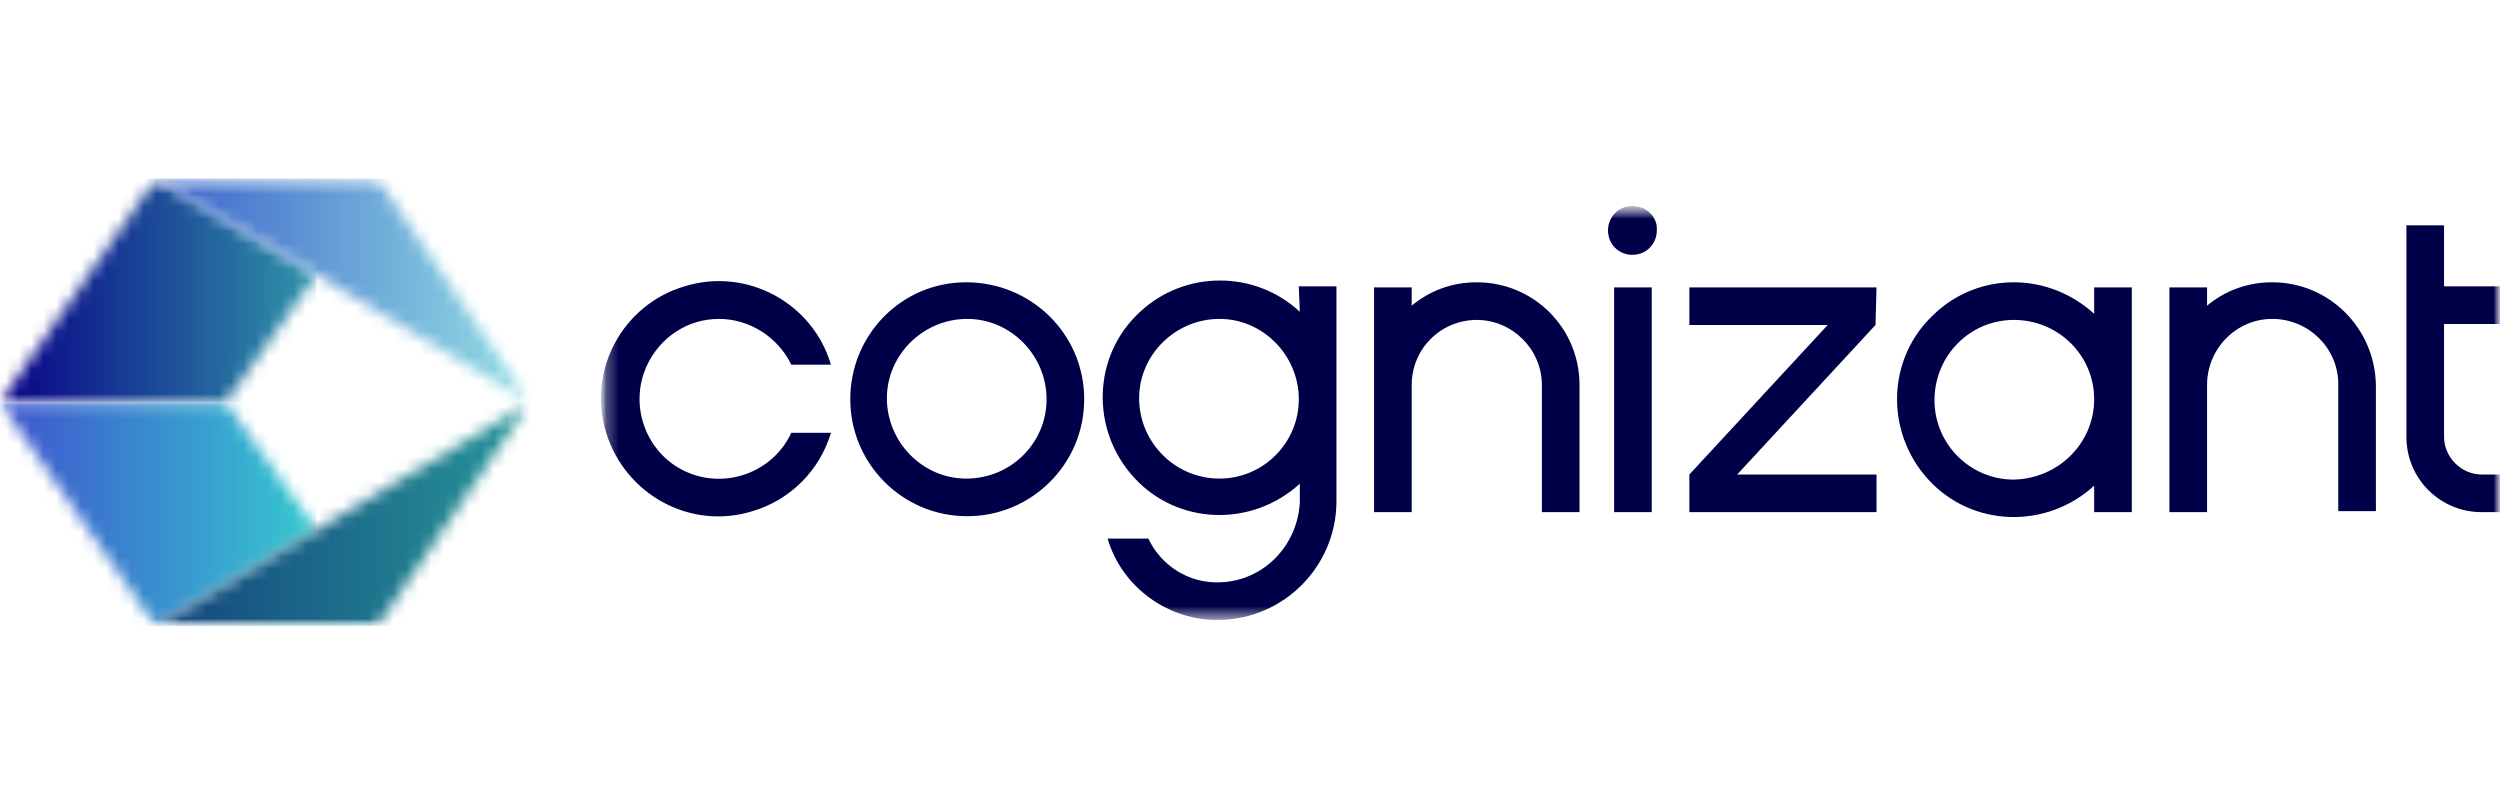 <svg width="200" height="64" viewBox="0 0 200 64" fill="none" xmlns="http://www.w3.org/2000/svg">
<g clip-path="url(#clip0_2060_8262)">
<mask id="mask0_2060_8262" style="mask-type:luminance" maskUnits="userSpaceOnUse" x="48" y="16" width="153" height="34">
<path d="M48.168 16.48H200.08V49.678H48.168V16.48Z" fill="white"/>
</mask>
<g mask="url(#mask0_2060_8262)">
<mask id="mask1_2060_8262" style="mask-type:luminance" maskUnits="userSpaceOnUse" x="48" y="16" width="153" height="34">
<path d="M48.168 16.48H200.08V49.678H48.168V16.48Z" fill="white"/>
</mask>
<g mask="url(#mask1_2060_8262)">
<path d="M129.128 22.99H132.139V40.972H129.128V22.99ZM118.144 22.583C116.191 22.583 114.401 23.234 112.936 24.454V22.99H109.926V40.972H112.936V30.801C112.936 27.872 115.296 25.594 118.144 25.594C120.992 25.594 123.351 27.953 123.351 30.801V40.972H126.362V30.801C126.362 26.244 122.7 22.583 118.144 22.583ZM103.904 22.909H106.915V40.24C106.834 45.366 102.684 49.516 97.558 49.597C93.49 49.678 89.747 46.993 88.608 43.087H91.862C92.92 45.284 95.117 46.668 97.558 46.586C101.057 46.505 103.823 43.657 103.986 40.158V38.694C100.162 42.192 94.222 42.03 90.723 38.205C87.224 34.381 87.387 28.441 91.211 24.943C94.791 21.607 100.406 21.607 103.986 24.943L103.904 22.909ZM103.904 31.94C103.904 28.441 101.057 25.512 97.558 25.512C94.059 25.512 91.13 28.36 91.13 31.859C91.13 35.358 93.978 38.287 97.558 38.287C101.057 38.287 103.904 35.439 103.904 31.94ZM57.525 25.512C59.966 25.512 62.245 26.977 63.302 29.174H66.476C65.011 24.21 59.722 21.363 54.759 22.909C49.795 24.373 46.948 29.662 48.494 34.625C50.039 39.589 55.247 42.437 60.21 40.891C63.221 39.995 65.581 37.636 66.476 34.625H63.302C61.838 37.799 58.014 39.182 54.84 37.717C51.667 36.253 50.284 32.428 51.748 29.255C52.806 26.977 55.003 25.512 57.525 25.512ZM86.736 31.94C86.736 37.148 82.505 41.297 77.379 41.297C72.171 41.297 68.022 37.066 68.022 31.94C68.022 26.814 72.09 22.583 77.297 22.583C82.505 22.583 86.736 26.733 86.736 31.94ZM83.725 31.94C83.725 28.441 80.878 25.512 77.379 25.512C73.88 25.512 70.951 28.36 70.951 31.859C70.951 35.358 73.799 38.287 77.297 38.287C80.878 38.287 83.725 35.439 83.725 31.94ZM181.773 22.583C179.82 22.583 178.03 23.234 176.565 24.454V22.99H173.555V40.972H176.565V30.801C176.565 27.872 178.925 25.512 181.773 25.512C184.702 25.512 187.062 27.872 187.062 30.72V40.891H190.072V30.801C189.991 26.244 186.329 22.583 181.773 22.583ZM167.533 22.99H170.544V40.972H167.533V38.856C163.709 42.355 157.769 42.192 154.271 38.368C150.772 34.544 150.935 28.604 154.759 25.105C156.468 23.478 158.746 22.583 161.105 22.583C163.465 22.583 165.743 23.478 167.533 25.105V22.99ZM167.533 31.94C167.533 28.441 164.686 25.594 161.105 25.594C157.607 25.594 154.759 28.441 154.759 32.022C154.759 35.52 157.607 38.368 161.105 38.368C164.686 38.287 167.533 35.439 167.533 31.94ZM199.999 25.919V22.909H195.524V18.026H192.513V34.951C192.513 38.287 195.198 40.972 198.534 40.972H199.999V37.961H198.534C196.907 37.961 195.524 36.578 195.524 34.951V25.919H199.999ZM130.593 16.48C129.454 16.48 128.64 17.375 128.64 18.433C128.64 19.572 129.535 20.386 130.593 20.386C131.732 20.386 132.546 19.491 132.546 18.433C132.627 17.375 131.732 16.48 130.593 16.48C130.674 16.48 130.674 16.48 130.593 16.48ZM150.121 22.99H135.149V26H146.215L135.149 37.961V40.972H150.121V37.961H138.974L150.04 26L150.121 22.99Z" fill="#000048"/>
</g>
</g>
<mask id="mask2_2060_8262" style="mask-type:luminance" maskUnits="userSpaceOnUse" x="0" y="14" width="43" height="37">
<path d="M0 14.281H42.392V50.083H0V14.281Z" fill="white"/>
</mask>
<g mask="url(#mask2_2060_8262)">
<mask id="mask3_2060_8262" style="mask-type:luminance" maskUnits="userSpaceOnUse" x="0" y="32" width="26" height="19">
<path d="M0 32.184L12.449 50.084L25.305 42.355L18.064 32.184H0Z" fill="white"/>
</mask>
<g mask="url(#mask3_2060_8262)">
<path d="M0 32.184H25.305V50.084H0V32.184Z" fill="url(#paint0_linear_2060_8262)"/>
</g>
<mask id="mask4_2060_8262" style="mask-type:luminance" maskUnits="userSpaceOnUse" x="12" y="32" width="31" height="19">
<path d="M12.449 50.084H30.187L42.392 32.184L12.449 50.084Z" fill="white"/>
</mask>
<g mask="url(#mask4_2060_8262)">
<path d="M12.449 32.184H42.392V50.084H12.449V32.184Z" fill="url(#paint1_linear_2060_8262)"/>
</g>
<mask id="mask5_2060_8262" style="mask-type:luminance" maskUnits="userSpaceOnUse" x="0" y="14" width="26" height="19">
<path d="M12.449 14.281L0 32.182H18.064L25.305 22.011L12.449 14.281Z" fill="white"/>
</mask>
<g mask="url(#mask5_2060_8262)">
<path d="M0 14.281H25.305V32.182H0V14.281Z" fill="url(#paint2_linear_2060_8262)"/>
</g>
<mask id="mask6_2060_8262" style="mask-type:luminance" maskUnits="userSpaceOnUse" x="12" y="14" width="31" height="19">
<path d="M12.449 14.281L42.392 32.182L30.187 14.281H12.449Z" fill="white"/>
</mask>
<g mask="url(#mask6_2060_8262)">
<path d="M12.449 14.281H42.392V32.182H12.449V14.281Z" fill="url(#paint3_linear_2060_8262)"/>
</g>
</g>
</g>
<defs>
<linearGradient id="paint0_linear_2060_8262" x1="0.006" y1="41.114" x2="25.316" y2="41.114" gradientUnits="userSpaceOnUse">
<stop stop-color="#3D54CE"/>
<stop offset="1" stop-color="#35CACF"/>
</linearGradient>
<linearGradient id="paint1_linear_2060_8262" x1="12.443" y1="41.114" x2="42.425" y2="41.114" gradientUnits="userSpaceOnUse">
<stop stop-color="#13457D"/>
<stop offset="1" stop-color="#279698"/>
</linearGradient>
<linearGradient id="paint2_linear_2060_8262" x1="-0.004" y1="23.218" x2="25.327" y2="23.218" gradientUnits="userSpaceOnUse">
<stop stop-color="#090086"/>
<stop offset="1" stop-color="#2F96A9"/>
</linearGradient>
<linearGradient id="paint3_linear_2060_8262" x1="12.443" y1="23.218" x2="42.425" y2="23.218" gradientUnits="userSpaceOnUse">
<stop stop-color="#3B62CA"/>
<stop offset="1" stop-color="#93DFE3"/>
</linearGradient>
<clipPath id="clip0_2060_8262">
<rect width="200" height="64" fill="white"/>
</clipPath>
</defs>
</svg>
